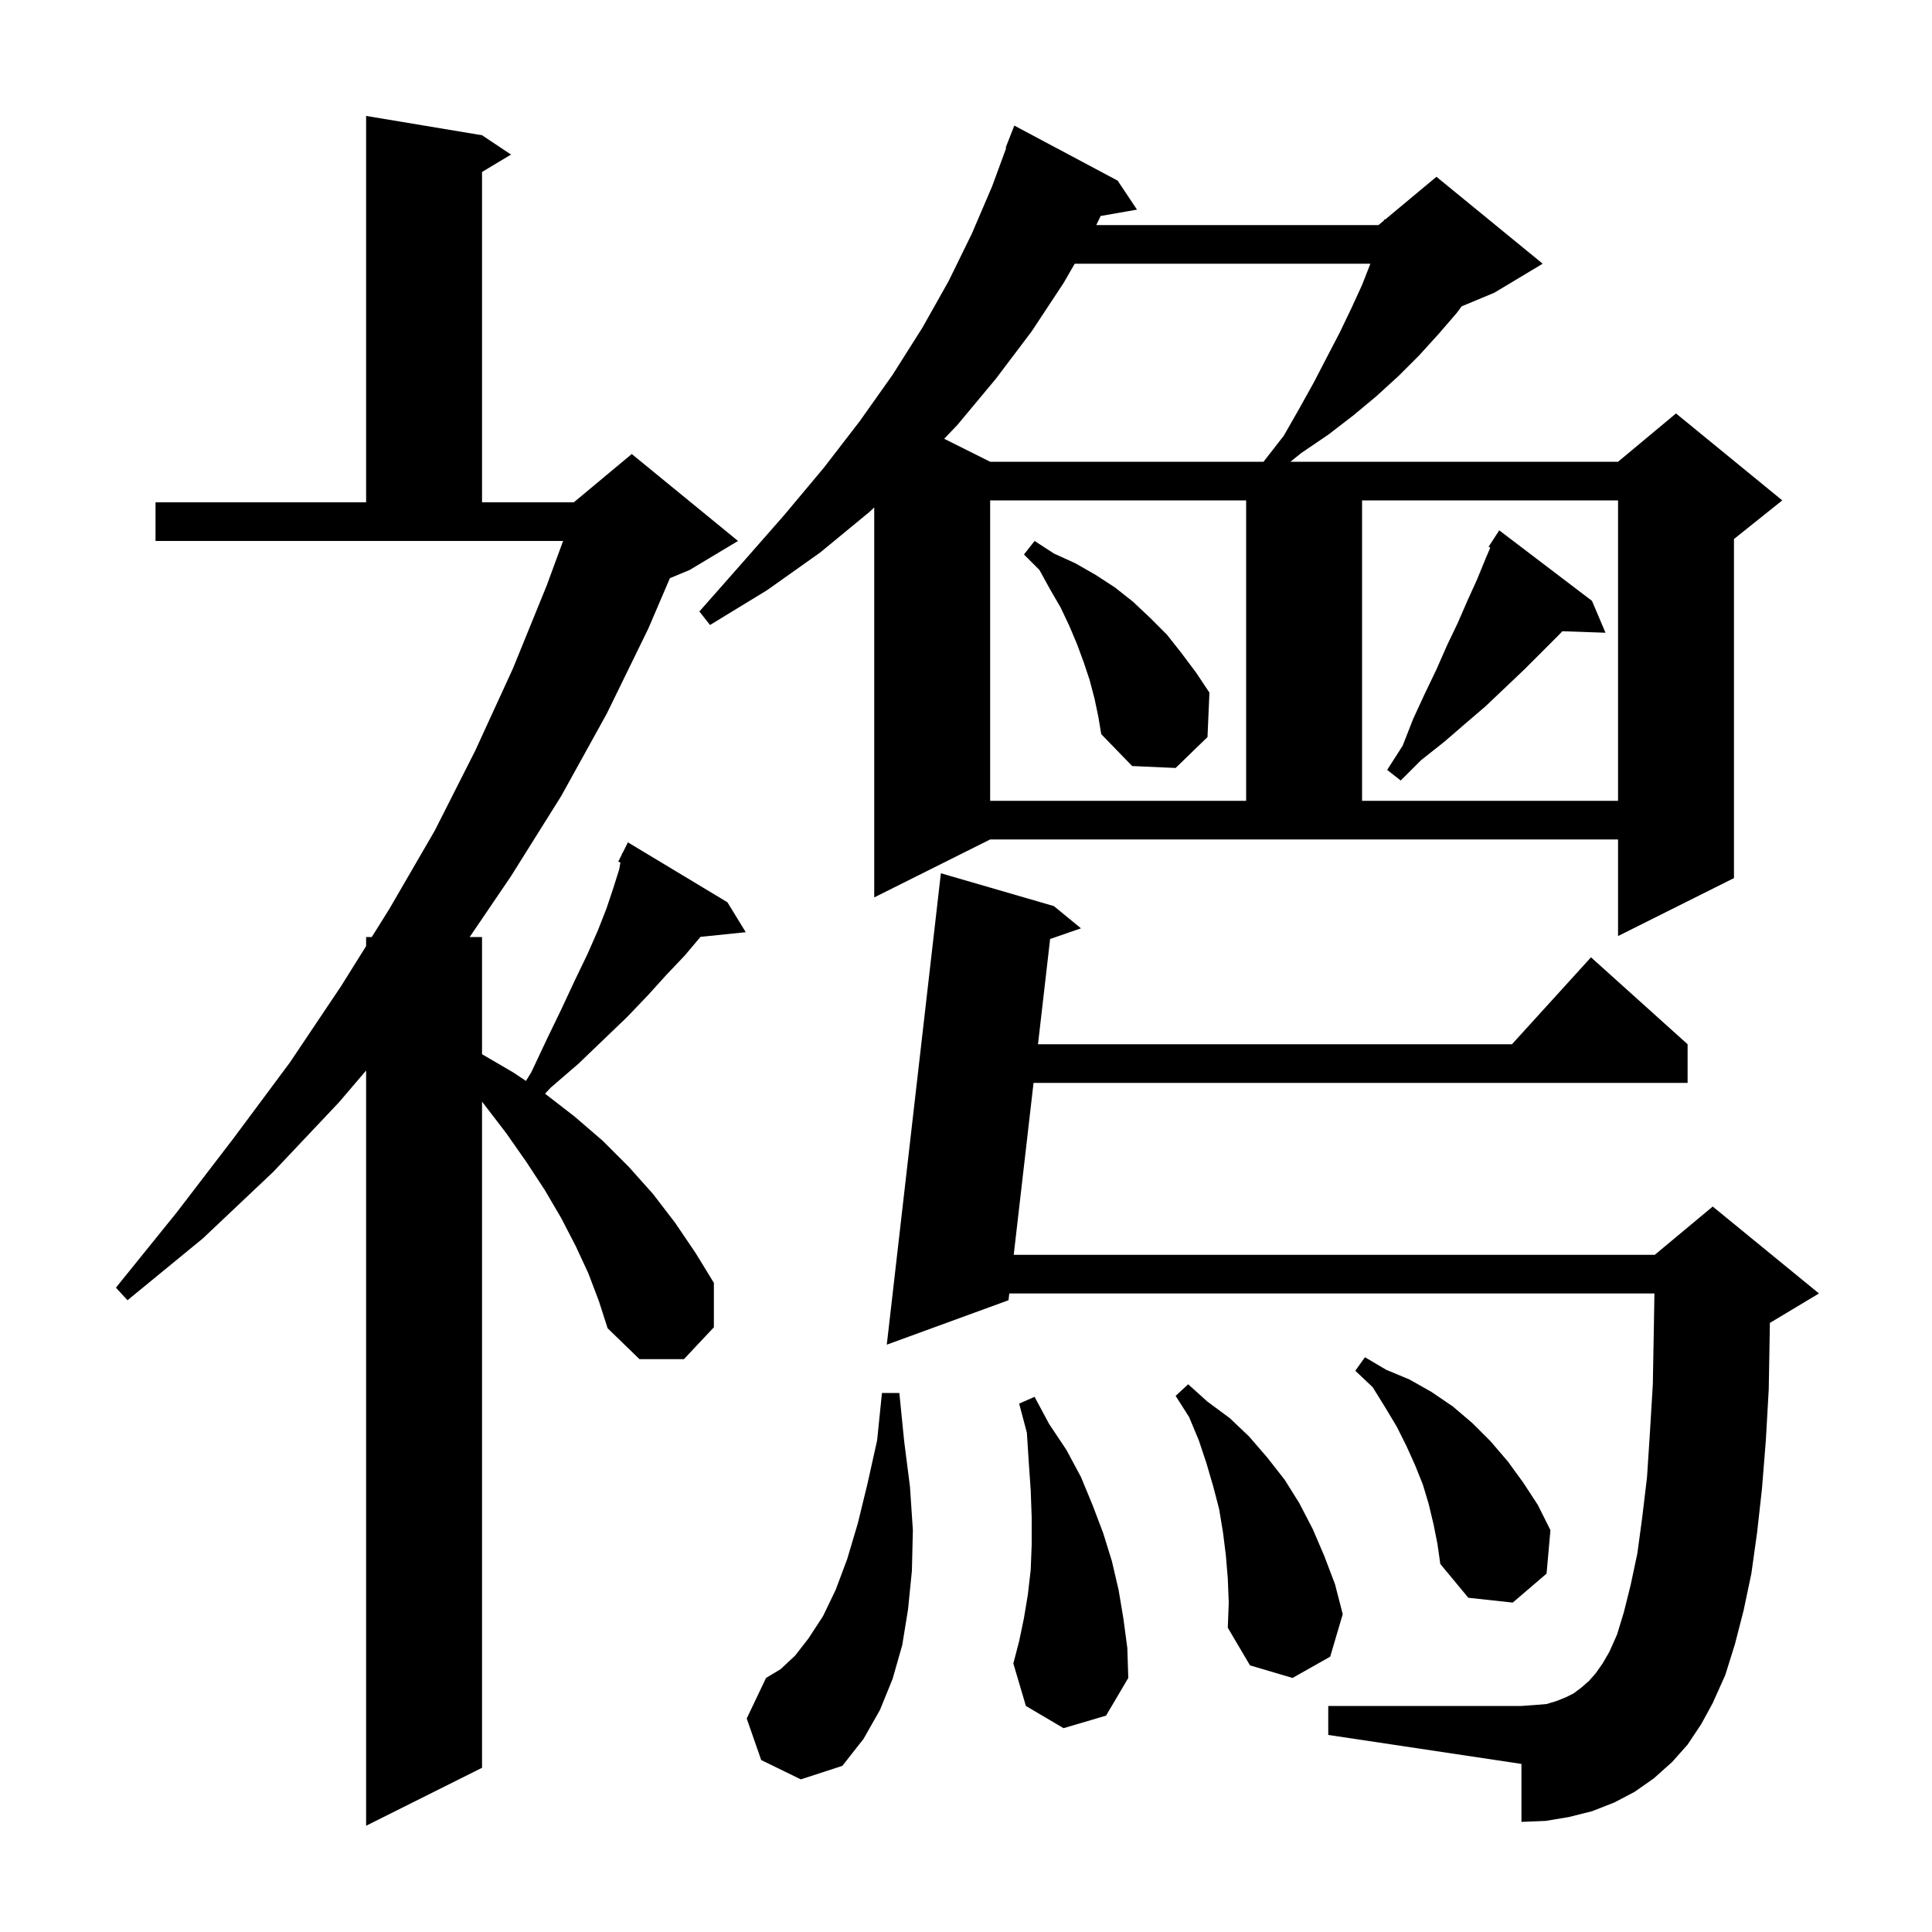 <svg xmlns="http://www.w3.org/2000/svg" xmlns:xlink="http://www.w3.org/1999/xlink" version="1.1" baseProfile="full" viewBox="0 0 200 200" width="200" height="200">
<g fill="black">
<path d="M 60.9 131.8 L 59.6 129.0 L 58.1 126.1 L 56.4 123.2 L 54.5 120.3 L 52.4 117.3 L 50.1 114.3 L 49.9 114.042 L 49.9 183.0 L 37.9 189.0 L 37.9 110.819 L 35.1 114.1 L 28.3 121.3 L 21.0 128.2 L 13.2 134.6 L 12.0 133.3 L 18.3 125.5 L 24.2 117.8 L 30.0 110.0 L 35.3 102.1 L 37.9 97.94 L 37.9 97.0 L 38.487 97.0 L 40.3 94.1 L 45.0 86.0 L 49.2 77.7 L 53.1 69.2 L 56.6 60.6 L 58.292 56.0 L 16.1 56.0 L 16.1 52.0 L 37.9 52.0 L 37.9 12.0 L 49.9 14.0 L 52.9 16.0 L 49.9 17.8 L 49.9 52.0 L 59.4 52.0 L 65.4 47.0 L 76.4 56.0 L 71.4 59.0 L 69.348 59.855 L 67.1 65.1 L 62.8 73.9 L 58.1 82.4 L 52.9 90.7 L 48.622 97.0 L 49.9 97.0 L 49.9 109.133 L 53.1 111.0 L 54.446 111.897 L 55.0 111.0 L 56.6 107.6 L 58.1 104.5 L 59.5 101.5 L 60.8 98.8 L 61.9 96.3 L 62.8 94.0 L 63.5 91.9 L 64.1 90.0 L 64.226 89.284 L 64.0 89.2 L 64.373 88.455 L 64.4 88.3 L 64.441 88.319 L 65.0 87.2 L 75.3 93.4 L 77.2 96.5 L 72.512 96.985 L 72.5 97.0 L 70.9 98.9 L 69.0 100.9 L 67.1 103.0 L 64.9 105.3 L 62.5 107.6 L 59.9 110.1 L 57.0 112.6 L 56.424 113.219 L 59.5 115.6 L 62.4 118.1 L 65.1 120.8 L 67.6 123.6 L 69.9 126.6 L 72.0 129.7 L 73.9 132.8 L 73.9 137.4 L 70.8 140.7 L 66.2 140.7 L 62.9 137.5 L 62.0 134.7 Z M 78.8 182.2 L 77.3 177.9 L 79.3 173.7 L 80.8 172.8 L 82.3 171.4 L 83.7 169.6 L 85.2 167.3 L 86.5 164.6 L 87.7 161.4 L 88.8 157.7 L 89.8 153.6 L 90.8 149.1 L 91.3 144.2 L 93.1 144.2 L 93.6 149.2 L 94.2 153.9 L 94.5 158.4 L 94.4 162.6 L 94.0 166.6 L 93.4 170.3 L 92.4 173.8 L 91.1 177.0 L 89.4 180.0 L 87.2 182.8 L 82.9 184.2 Z M 174.7 180.6 L 173.1 182.4 L 171.2 184.1 L 169.2 185.5 L 167.1 186.6 L 164.8 187.5 L 162.4 188.1 L 160.0 188.5 L 157.5 188.6 L 157.5 182.6 L 137.5 179.6 L 137.5 176.6 L 157.5 176.6 L 158.9 176.5 L 160.1 176.4 L 161.1 176.1 L 162.1 175.7 L 162.9 175.3 L 163.7 174.7 L 164.5 174.0 L 165.2 173.2 L 165.9 172.2 L 166.6 171.0 L 167.4 169.2 L 168.1 166.9 L 168.8 164.1 L 169.5 160.8 L 170.0 157.1 L 170.5 152.9 L 170.8 148.3 L 171.1 143.3 L 171.2 137.8 L 171.266 133.9 L 104.481 133.9 L 104.4 134.6 L 91.8 139.2 L 97.4 90.4 L 109.1 93.8 L 111.9 96.1 L 108.708 97.205 L 107.453 108.1 L 156.518 108.1 L 164.7 99.1 L 174.7 108.1 L 174.7 112.1 L 106.992 112.1 L 104.941 129.9 L 171.3 129.9 L 177.3 124.9 L 188.3 133.9 L 183.3 136.9 L 183.217 136.934 L 183.2 138.0 L 183.1 143.8 L 182.8 149.1 L 182.4 154.1 L 181.9 158.6 L 181.3 162.9 L 180.5 166.7 L 179.6 170.2 L 178.6 173.4 L 177.3 176.3 L 176.1 178.5 Z M 127.1 163.4 L 126.9 161.0 L 126.6 158.6 L 126.2 156.2 L 125.6 153.9 L 124.9 151.5 L 124.1 149.1 L 123.1 146.7 L 121.7 144.5 L 123.0 143.3 L 125.0 145.1 L 127.3 146.8 L 129.3 148.7 L 131.2 150.9 L 133.0 153.2 L 134.5 155.6 L 135.9 158.3 L 137.1 161.1 L 138.2 164.0 L 139.0 167.1 L 137.7 171.5 L 133.8 173.7 L 129.4 172.4 L 127.1 168.5 L 127.2 165.9 Z M 110.1 178.9 L 106.2 176.6 L 104.9 172.2 L 105.5 169.9 L 106.0 167.5 L 106.4 165.1 L 106.7 162.5 L 106.8 159.9 L 106.8 157.1 L 106.7 154.3 L 106.5 151.4 L 106.3 148.3 L 105.5 145.3 L 107.1 144.6 L 108.6 147.4 L 110.4 150.1 L 111.9 152.9 L 113.1 155.8 L 114.2 158.7 L 115.1 161.6 L 115.8 164.6 L 116.3 167.6 L 116.7 170.6 L 116.8 173.7 L 114.5 177.6 Z M 148.4 157.8 L 147.9 155.7 L 147.3 153.7 L 146.5 151.7 L 145.6 149.7 L 144.6 147.7 L 143.4 145.7 L 142.1 143.6 L 140.3 141.9 L 141.3 140.5 L 143.5 141.8 L 145.9 142.8 L 148.2 144.1 L 150.4 145.6 L 152.4 147.3 L 154.3 149.2 L 156.1 151.3 L 157.7 153.5 L 159.2 155.8 L 160.5 158.4 L 160.1 162.9 L 156.6 165.9 L 152.0 165.4 L 149.1 161.9 L 148.8 159.8 Z M 90.5 92.9 L 90.5 52.532 L 90.0 53.0 L 84.9 57.2 L 79.4 61.1 L 73.5 64.7 L 72.4 63.3 L 76.9 58.2 L 81.2 53.3 L 85.3 48.4 L 89.0 43.6 L 92.4 38.8 L 95.5 33.9 L 98.2 29.1 L 100.6 24.2 L 102.7 19.3 L 104.163 15.318 L 104.1 15.3 L 105.0 13.0 L 115.7 18.7 L 117.7 21.7 L 113.938 22.36 L 113.485 23.3 L 142.7 23.3 L 143.257 22.836 L 143.3 22.7 L 143.376 22.737 L 148.7 18.3 L 159.7 27.3 L 154.7 30.3 L 151.307 31.714 L 150.8 32.4 L 148.9 34.6 L 146.9 36.8 L 144.8 38.9 L 142.5 41.0 L 140.1 43.0 L 137.5 45.0 L 134.7 46.9 L 133.586 47.8 L 167.5 47.8 L 173.5 42.8 L 184.5 51.8 L 179.5 55.8 L 179.5 90.9 L 167.5 96.9 L 167.5 86.9 L 102.5 86.9 Z M 102.5 51.8 L 102.5 82.9 L 129.0 82.9 L 129.0 51.8 Z M 141.0 51.8 L 141.0 82.9 L 167.5 82.9 L 167.5 51.8 Z M 164.8 62.2 L 166.2 65.5 L 161.734 65.346 L 161.4 65.7 L 157.8 69.3 L 153.8 73.1 L 151.7 74.9 L 149.5 76.8 L 147.1 78.7 L 145.0 80.8 L 143.6 79.7 L 145.2 77.2 L 146.3 74.4 L 147.5 71.8 L 148.7 69.3 L 149.8 66.8 L 150.9 64.5 L 151.9 62.2 L 152.9 60.0 L 153.8 57.8 L 154.275 56.692 L 154.1 56.6 L 155.2 54.9 Z M 113.3 72.3 L 112.8 70.4 L 112.2 68.6 L 111.5 66.7 L 110.7 64.8 L 109.8 62.9 L 108.7 61.0 L 107.6 59.0 L 106.0 57.4 L 107.1 56.0 L 109.1 57.3 L 111.3 58.3 L 113.4 59.5 L 115.4 60.8 L 117.3 62.3 L 119.1 64.0 L 120.8 65.7 L 122.3 67.6 L 123.8 69.6 L 125.2 71.7 L 125.0 76.3 L 121.7 79.5 L 117.2 79.3 L 114.0 76.0 L 113.7 74.2 Z M 111.254 27.3 L 110.1 29.3 L 106.8 34.3 L 103.1 39.2 L 99.1 44.0 L 97.741 45.421 L 102.5 47.8 L 130.8 47.8 L 132.9 45.1 L 134.5 42.3 L 136.0 39.6 L 137.4 36.9 L 138.7 34.4 L 139.9 31.9 L 141.0 29.5 L 141.861 27.3 Z " />
</g>
</svg>
